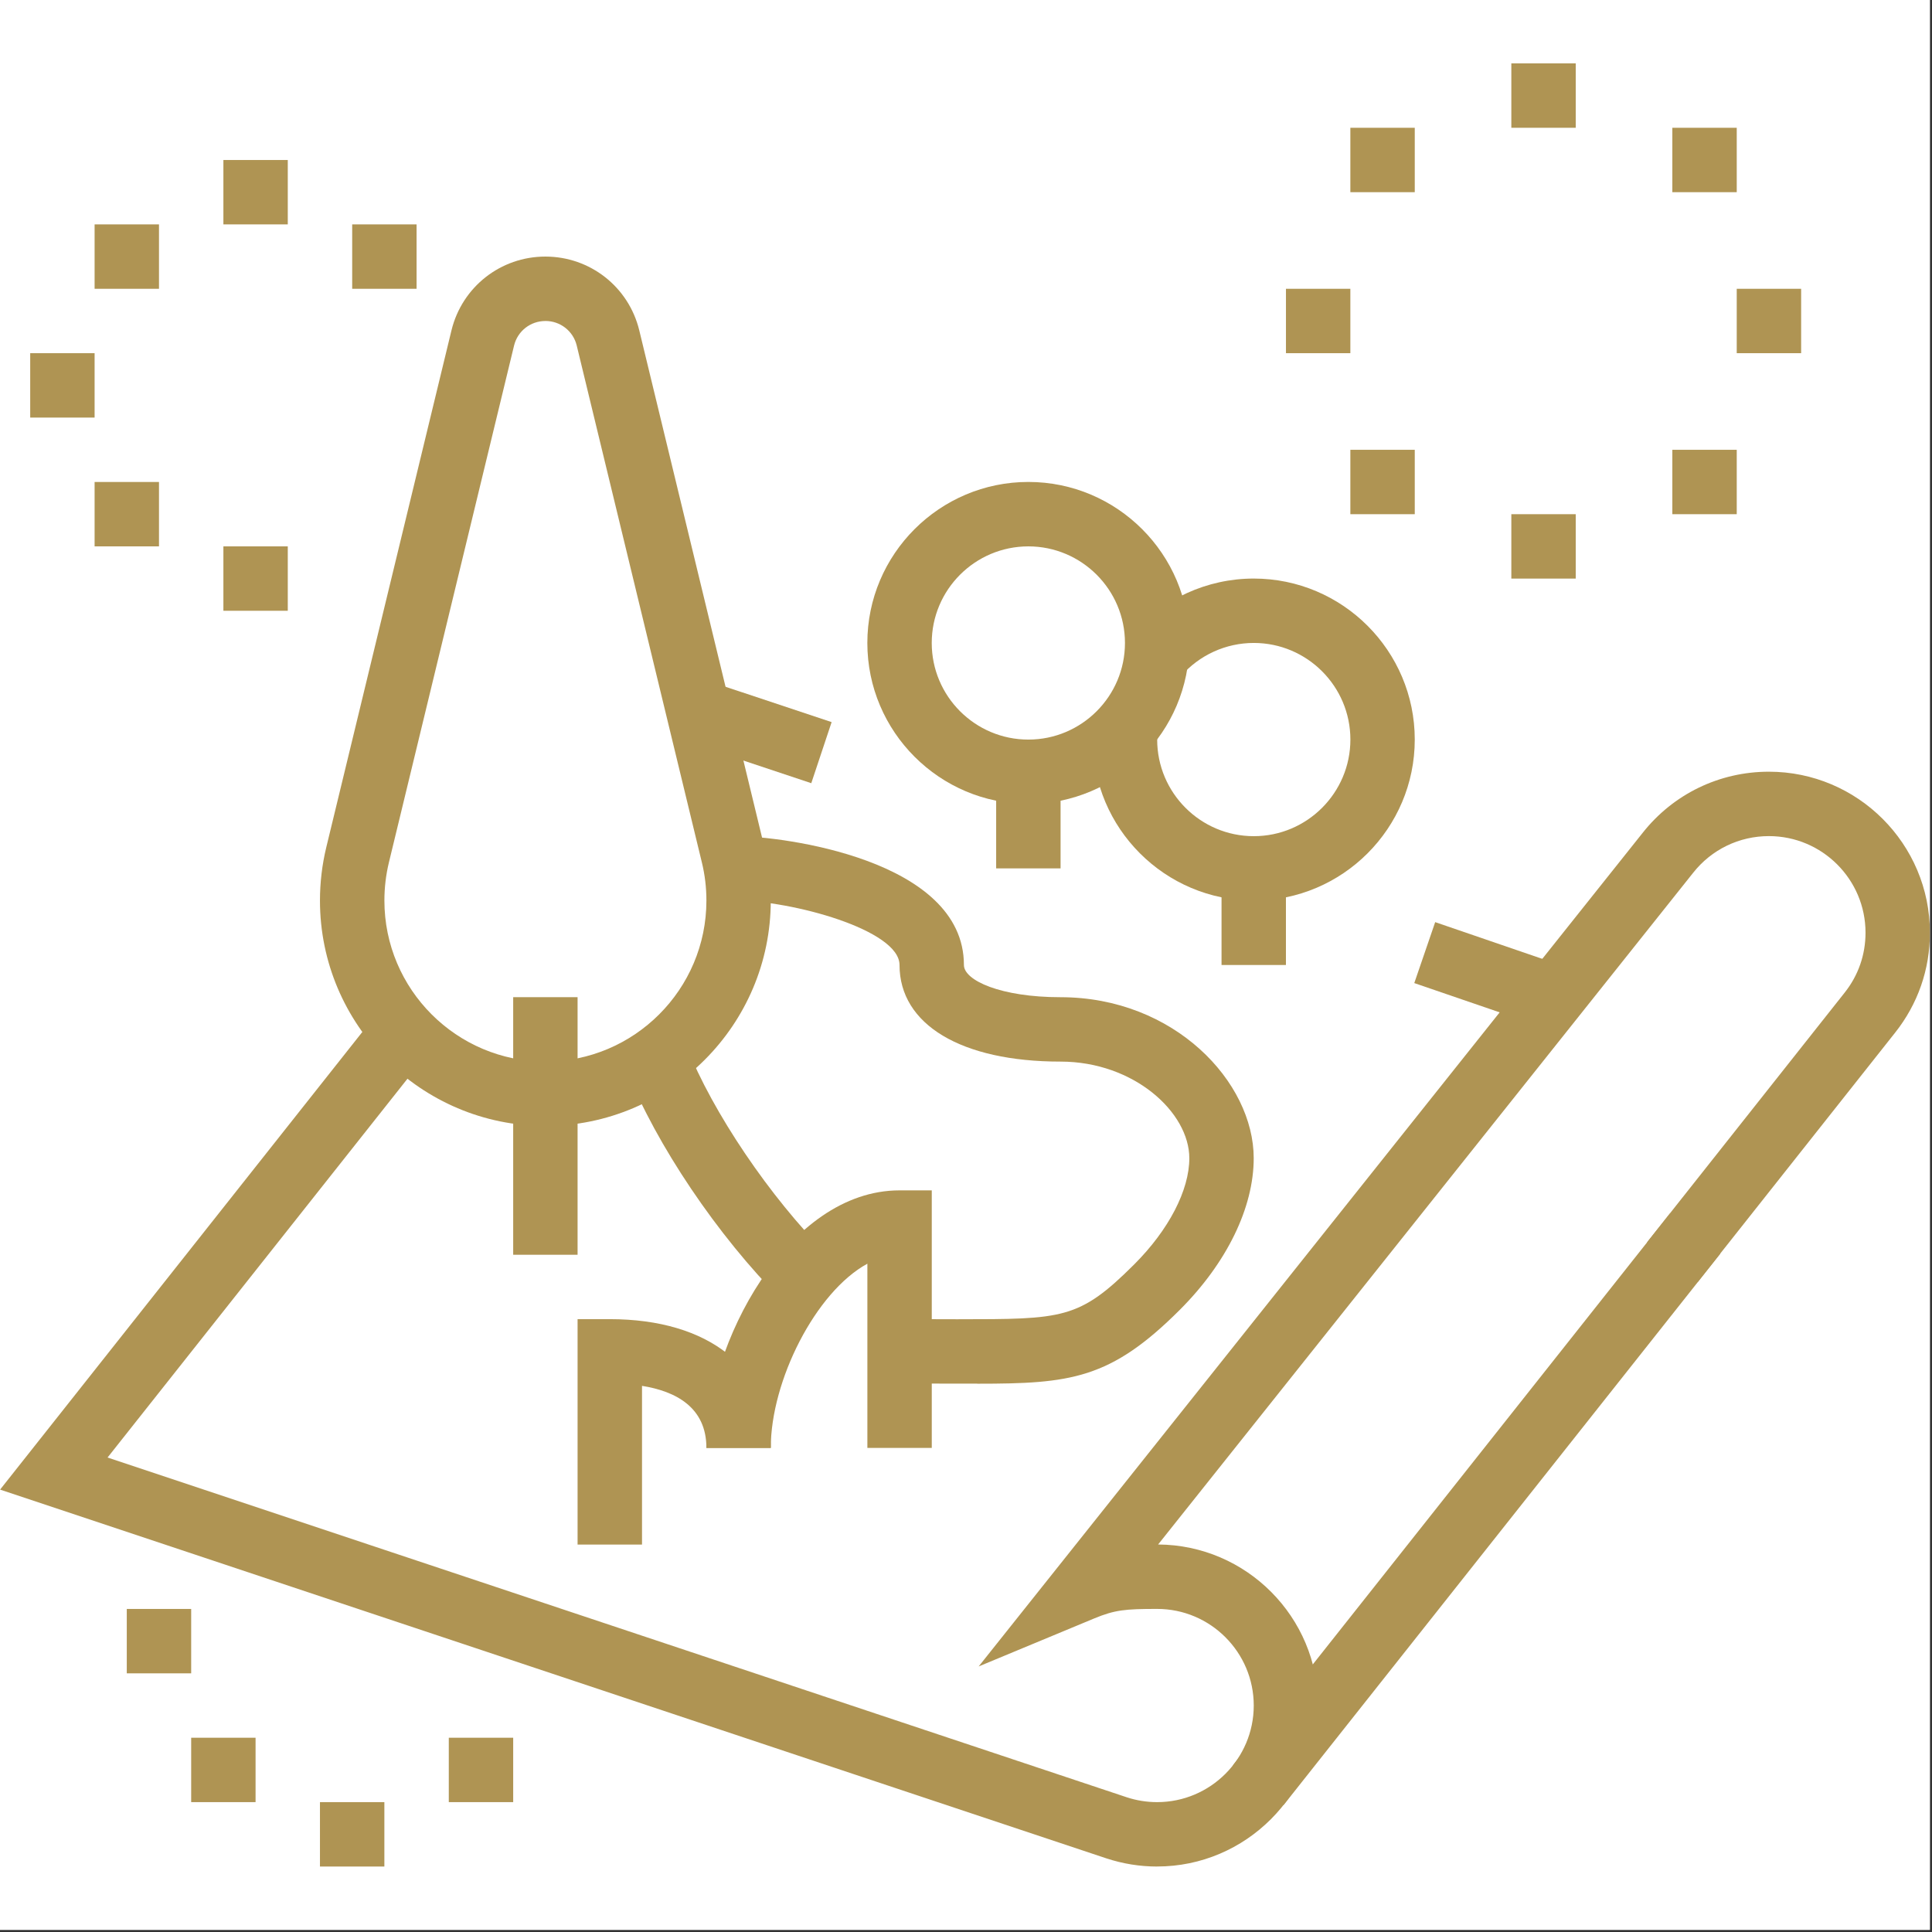<svg xmlns="http://www.w3.org/2000/svg" xmlns:xlink="http://www.w3.org/1999/xlink" width="899" zoomAndPan="magnify" viewBox="0 0 674.25 674.25" height="899" preserveAspectRatio="xMidYMid meet" version="1.0"><rect x="0" y="0" width="674.25" height="674.25" fill="#333333" stroke="none"/><defs><clipPath id="2773070524"><path d="M 0 0 L 673.5 0 L 673.5 673.5 L 0 673.5 Z M 0 0 " clip-rule="nonzero"/></clipPath><clipPath id="277fb478a4"><path d="M 111 628 L 135 628 L 135 651.656 L 111 651.656 Z M 111 628 " clip-rule="nonzero"/></clipPath><clipPath id="c9fac45c6c"><path d="M 0 269 L 673.5 269 L 673.5 651.656 L 0 651.656 Z M 0 269 " clip-rule="nonzero"/></clipPath></defs><g clip-path="url(#2773070524)"><path fill="#ffffff" d="M 0 0 L 673.5 0 L 673.5 673.5 L 0 673.5 Z M 0 0 " fill-opacity="1" fill-rule="nonzero"/><path fill="#ffffff" d="M 0 0 L 673.5 0 L 673.5 673.5 L 0 673.5 Z M 0 0 " fill-opacity="1" fill-rule="nonzero"/></g><path fill="#af9453" d="M 190.328 392.949 C 146.961 392.949 111.664 357.656 111.664 314.289 C 111.664 308.035 112.402 301.785 113.863 295.73 L 157.559 115.301 C 161.254 100.129 174.727 89.543 190.328 89.543 C 205.93 89.543 219.383 100.105 223.086 115.242 L 266.77 295.695 C 268.242 301.75 268.992 308.012 268.992 314.289 C 268.992 357.656 233.699 392.949 190.328 392.949 Z M 190.328 112.027 C 185.117 112.027 180.629 115.547 179.402 120.605 L 135.719 301.012 C 134.676 305.336 134.152 309.812 134.152 314.289 C 134.152 345.27 159.359 370.477 190.34 370.477 C 221.32 370.477 246.531 345.27 246.531 314.289 C 246.531 309.789 246.004 305.324 244.953 301.012 C 244.953 301.012 201.266 120.559 201.266 120.559 C 200.039 115.547 195.551 112.016 190.352 112.016 Z M 190.328 112.027 " fill-opacity="1" fill-rule="nonzero"/><path fill="#af9453" d="M 179.098 348.004 L 201.57 348.004 L 201.57 437.898 L 179.098 437.898 Z M 179.098 348.004 " fill-opacity="1" fill-rule="nonzero"/><path fill="#af9453" d="M 358.887 280.57 C 327.902 280.57 302.695 255.363 302.695 224.383 C 302.695 193.402 327.902 168.195 358.887 168.195 C 389.867 168.195 415.074 193.402 415.074 224.383 C 415.074 255.363 389.867 280.57 358.887 280.57 Z M 358.887 190.68 C 340.293 190.68 325.168 205.801 325.168 224.395 C 325.168 242.988 340.293 258.109 358.887 258.109 C 377.477 258.109 392.602 242.988 392.602 224.395 C 392.602 205.801 377.477 190.68 358.887 190.68 Z M 358.887 190.68 " fill-opacity="1" fill-rule="nonzero"/><path fill="#af9453" d="M 347.652 269.34 L 370.129 269.34 L 370.129 303.059 L 347.652 303.059 Z M 347.652 269.34 " fill-opacity="1" fill-rule="nonzero"/><path fill="#af9453" d="M 437.547 314.289 C 406.566 314.289 381.359 289.078 381.359 258.098 C 381.359 256.324 381.453 254.57 381.617 252.84 L 403.984 254.988 C 403.891 256.008 403.844 257.047 403.844 258.098 C 403.844 276.691 418.965 291.816 437.559 291.816 C 456.152 291.816 471.273 276.691 471.273 258.098 C 471.273 239.504 456.152 224.383 437.559 224.383 C 427.801 224.383 418.535 228.613 412.117 235.988 L 395.148 221.238 C 405.832 208.957 421.281 201.91 437.547 201.91 C 468.527 201.91 493.738 227.117 493.738 258.098 C 493.738 289.078 468.527 314.289 437.547 314.289 Z M 437.547 314.289 " fill-opacity="1" fill-rule="nonzero"/><path fill="#af9453" d="M 426.305 303.059 L 448.777 303.059 L 448.777 336.773 L 426.305 336.773 Z M 426.305 303.059 " fill-opacity="1" fill-rule="nonzero"/><path fill="#af9453" d="M 341.062 482.879 C 338.82 482.879 336.469 482.879 334.039 482.879 L 325.168 482.855 C 320.379 482.855 315.27 481.863 310.023 479.922 L 317.816 458.852 C 320.562 459.855 323.043 460.383 325.168 460.383 L 334.098 460.406 C 370.945 460.371 376.543 460.535 395.887 441.203 C 407.898 429.191 415.062 415.367 415.062 404.203 C 415.062 388.289 395.84 370.488 370.117 370.488 C 335.465 370.488 313.926 357.574 313.926 336.773 C 313.926 324.457 276.145 314.266 256.848 314.266 L 256.848 291.793 C 272.625 291.793 336.398 299.797 336.398 336.773 C 336.398 342.172 349.289 348.016 370.117 348.016 C 409.852 348.016 437.535 377.617 437.535 404.203 C 437.535 421.441 428.141 440.727 411.766 457.098 C 387.504 481.359 373.586 482.902 341.051 482.902 Z M 341.062 482.879 " fill-opacity="1" fill-rule="nonzero"/><path fill="#af9453" d="M 272.66 453.535 C 250.586 431.48 228.906 399.32 218.738 373.527 L 239.656 365.277 C 248.656 388.125 268.758 417.879 288.555 437.629 L 272.66 453.547 Z M 272.66 453.535 " fill-opacity="1" fill-rule="nonzero"/><path fill="#af9453" d="M 240.133 259 L 247.234 237.688 L 290.23 252.016 L 283.129 273.328 Z M 240.133 259 " fill-opacity="1" fill-rule="nonzero"/><path fill="#af9453" d="M 493.57 343.086 L 500.867 321.816 L 545.758 337.211 L 538.465 358.48 Z M 493.57 343.086 " fill-opacity="1" fill-rule="nonzero"/><path fill="#af9453" d="M 628.578 100.785 L 606.105 100.785 L 606.105 123.258 L 628.578 123.258 Z M 628.578 100.785 " fill-opacity="1" fill-rule="nonzero"/><path fill="#af9453" d="M 606.105 156.973 L 583.629 156.973 L 583.629 179.449 L 606.105 179.449 Z M 606.105 156.973 " fill-opacity="1" fill-rule="nonzero"/><path fill="#af9453" d="M 549.914 22.121 L 527.441 22.121 L 527.441 44.594 L 549.914 44.594 Z M 549.914 22.121 " fill-opacity="1" fill-rule="nonzero"/><path fill="#af9453" d="M 471.262 100.785 L 448.789 100.785 L 448.789 123.258 L 471.262 123.258 Z M 471.262 100.785 " fill-opacity="1" fill-rule="nonzero"/><path fill="#af9453" d="M 493.738 44.594 L 471.262 44.594 L 471.262 67.07 L 493.738 67.07 Z M 493.738 44.594 " fill-opacity="1" fill-rule="nonzero"/><path fill="#af9453" d="M 606.105 44.594 L 583.629 44.594 L 583.629 67.07 L 606.105 67.07 Z M 606.105 44.594 " fill-opacity="1" fill-rule="nonzero"/><path fill="#af9453" d="M 493.738 156.973 L 471.262 156.973 L 471.262 179.449 L 493.738 179.449 Z M 493.738 156.973 " fill-opacity="1" fill-rule="nonzero"/><path fill="#af9453" d="M 549.914 179.449 L 527.441 179.449 L 527.441 201.922 L 549.914 201.922 Z M 549.914 179.449 " fill-opacity="1" fill-rule="nonzero"/><path fill="#af9453" d="M 66.719 561.508 L 44.246 561.508 L 44.246 583.98 L 66.719 583.98 Z M 66.719 561.508 " fill-opacity="1" fill-rule="nonzero"/><g clip-path="url(#277fb478a4)"><path fill="#af9453" d="M 134.141 628.926 L 111.664 628.926 L 111.664 651.402 L 134.141 651.402 Z M 134.141 628.926 " fill-opacity="1" fill-rule="nonzero"/></g><path fill="#af9453" d="M 89.191 606.453 L 66.719 606.453 L 66.719 628.926 L 89.191 628.926 Z M 89.191 606.453 " fill-opacity="1" fill-rule="nonzero"/><path fill="#af9453" d="M 179.098 606.453 L 156.625 606.453 L 156.625 628.926 L 179.098 628.926 Z M 179.098 606.453 " fill-opacity="1" fill-rule="nonzero"/><path fill="#af9453" d="M 224.043 539.035 L 201.57 539.035 L 201.57 460.371 L 212.812 460.371 C 247.465 460.371 269.004 477.586 269.004 505.316 L 246.531 505.316 C 246.531 491.188 235.906 485.543 224.055 483.652 L 224.055 539.023 Z M 224.043 539.035 " fill-opacity="1" fill-rule="nonzero"/><path fill="#af9453" d="M 325.18 505.316 L 302.707 505.316 L 302.707 441.02 C 284.629 450.848 268.992 481.887 268.992 505.316 L 246.52 505.316 C 246.52 469.113 274.836 415.426 313.938 415.426 L 325.18 415.426 Z M 325.18 505.316 " fill-opacity="1" fill-rule="nonzero"/><path fill="#af9453" d="M 100.434 55.84 L 77.961 55.84 L 77.961 78.312 L 100.434 78.312 Z M 100.434 55.84 " fill-opacity="1" fill-rule="nonzero"/><path fill="#af9453" d="M 145.383 78.312 L 122.91 78.312 L 122.91 100.785 L 145.383 100.785 Z M 145.383 78.312 " fill-opacity="1" fill-rule="nonzero"/><path fill="#af9453" d="M 33.016 123.258 L 10.543 123.258 L 10.543 145.73 L 33.016 145.73 Z M 33.016 123.258 " fill-opacity="1" fill-rule="nonzero"/><path fill="#af9453" d="M 100.434 190.68 L 77.961 190.68 L 77.961 213.152 L 100.434 213.152 Z M 100.434 190.68 " fill-opacity="1" fill-rule="nonzero"/><path fill="#af9453" d="M 55.488 168.207 L 33.016 168.207 L 33.016 190.68 L 55.488 190.68 Z M 55.488 168.207 " fill-opacity="1" fill-rule="nonzero"/><path fill="#af9453" d="M 55.488 78.312 L 33.016 78.312 L 33.016 100.785 L 55.488 100.785 Z M 55.488 78.312 " fill-opacity="1" fill-rule="nonzero"/><path fill="#af9453" d="M 430.258 616.086 L 582.758 423.543 L 600.383 437.504 L 447.883 630.047 Z M 430.258 616.086 " fill-opacity="1" fill-rule="nonzero"/><g clip-path="url(#c9fac45c6c)"><path fill="#af9453" d="M 403.832 651.402 C 397.801 651.402 391.863 650.441 386.148 648.562 L 0.035 519.855 L 132.059 353.062 L 149.684 367.02 L 37.539 508.66 L 393.23 627.234 C 396.621 628.355 400.195 628.926 403.832 628.926 C 422.426 628.926 437.547 613.805 437.547 595.211 C 437.547 576.617 422.426 561.496 403.832 561.496 C 392.707 561.496 389.082 561.824 381.801 564.848 L 341.543 581.574 L 573.289 290.633 C 583.992 277.102 600.051 269.316 617.336 269.316 C 648.316 269.316 673.523 294.527 673.523 325.508 C 673.523 338.305 669.328 350.352 661.406 360.355 L 592.43 447.492 L 574.809 433.539 L 643.781 346.402 C 648.539 340.406 651.051 333.184 651.051 325.508 C 651.051 306.914 635.93 291.793 617.336 291.793 C 606.969 291.793 597.328 296.453 590.887 304.602 L 404.172 539.012 C 435 539.199 460.02 564.324 460.02 595.199 C 460.02 626.074 434.812 651.391 403.832 651.391 Z M 403.832 651.402 " fill-opacity="1" fill-rule="nonzero"/></g></svg>